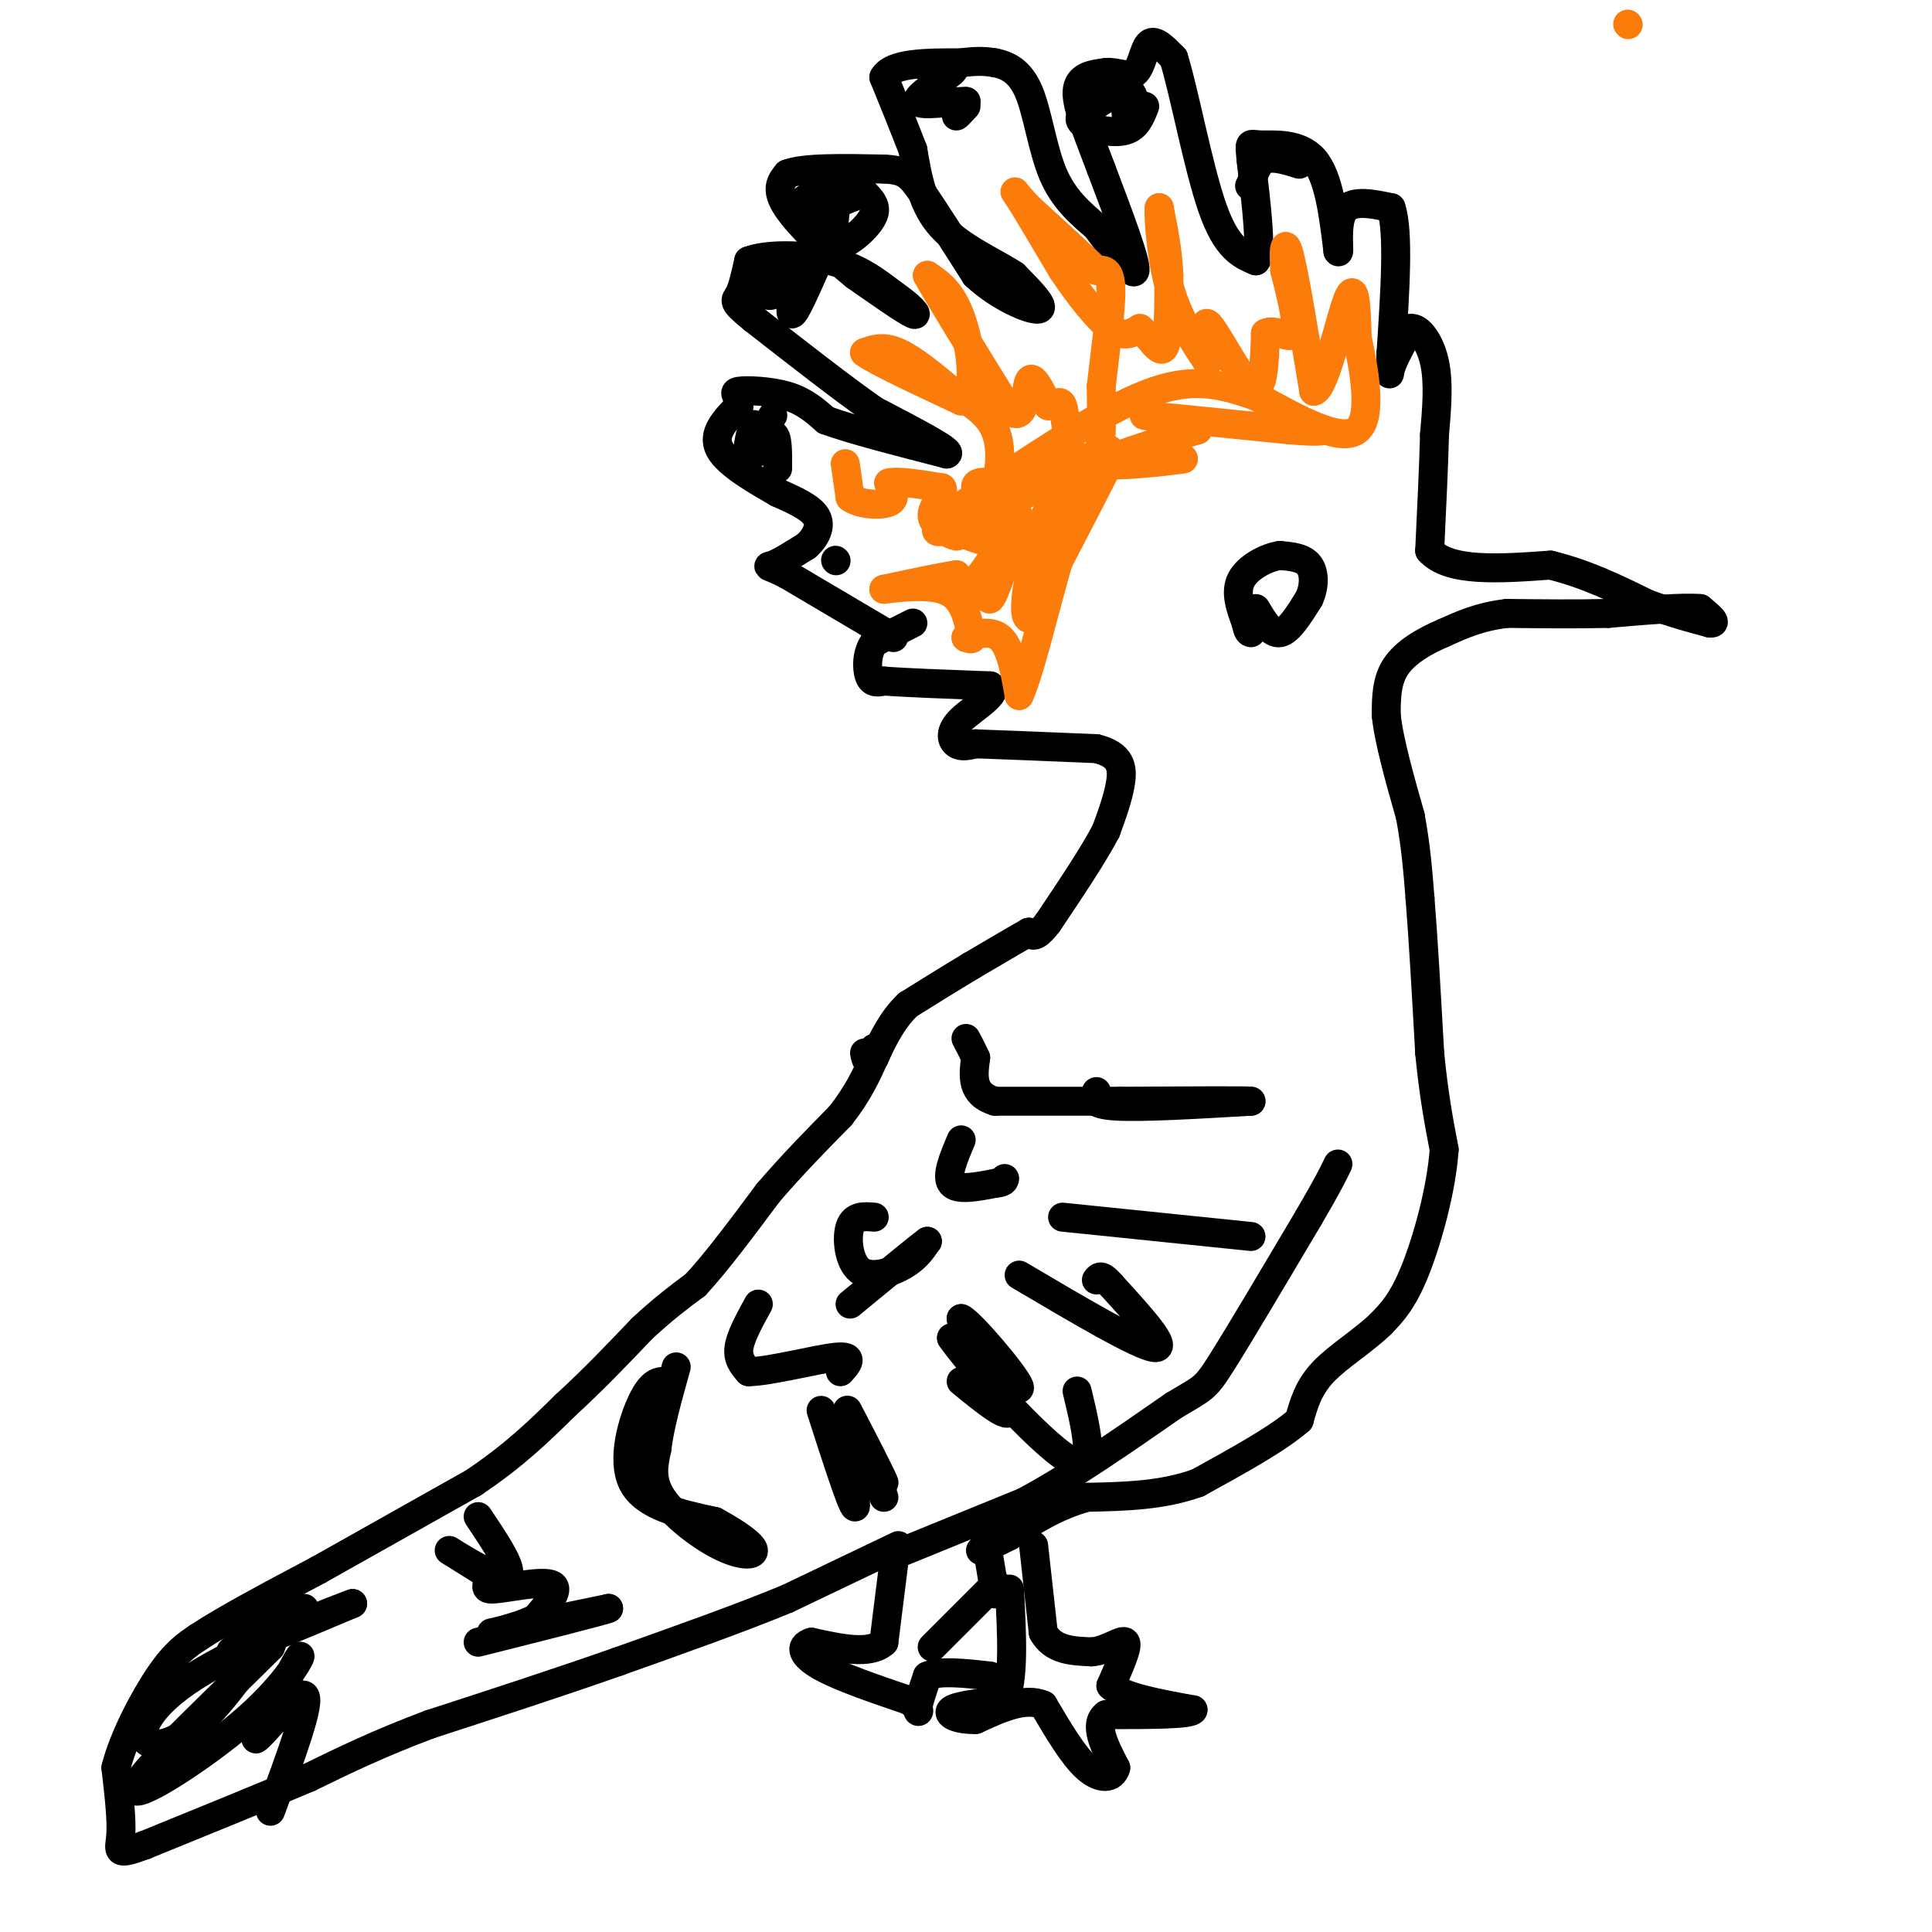 <svg viewBox='0 0 400 400' version='1.1' xmlns='http://www.w3.org/2000/svg' xmlns:xlink='http://www.w3.org/1999/xlink'><g fill='none' stroke='#000000' stroke-width='6' stroke-linecap='round' stroke-linejoin='round'><path d='M189,129c0.000,0.000 -8.000,4.000 -8,4'/><path d='M181,133c-1.600,2.133 -1.600,5.467 -1,7c0.600,1.533 1.800,1.267 3,1'/><path d='M183,141c4.167,0.333 13.083,0.667 22,1'/><path d='M205,142c2.155,1.440 -3.458,4.542 -6,7c-2.542,2.458 -2.012,4.274 -1,5c1.012,0.726 2.506,0.363 4,0'/><path d='M202,154c4.833,0.167 14.917,0.583 25,1'/><path d='M227,155c5.133,1.267 5.467,3.933 5,7c-0.467,3.067 -1.733,6.533 -3,10'/><path d='M229,172c-2.500,4.833 -7.250,11.917 -12,19'/><path d='M217,191c-2.667,3.500 -3.333,2.750 -4,2'/><path d='M213,193c-2.667,1.500 -7.333,4.250 -12,7'/><path d='M201,200c-4.167,2.500 -8.583,5.250 -13,8'/><path d='M188,208c-3.333,3.167 -5.167,7.083 -7,11'/><path d='M181,219c-1.500,1.667 -1.750,0.333 -2,-1'/><path d='M185,132c0.000,0.000 -22.000,-13.000 -22,-13'/><path d='M163,119c-4.400,-2.289 -4.400,-1.511 -3,-2c1.400,-0.489 4.200,-2.244 7,-4'/><path d='M167,113c1.889,-1.733 3.111,-4.067 2,-6c-1.111,-1.933 -4.556,-3.467 -8,-5'/><path d='M161,102c-4.089,-2.378 -10.311,-5.822 -12,-9c-1.689,-3.178 1.156,-6.089 4,-9'/><path d='M153,84c0.119,-2.071 -1.583,-2.750 0,-3c1.583,-0.250 6.452,-0.071 10,1c3.548,1.071 5.774,3.036 8,5'/><path d='M171,87c5.500,2.000 15.250,4.500 25,7'/><path d='M196,94c1.667,-0.333 -6.667,-4.667 -15,-9'/><path d='M181,85c-6.667,-4.667 -15.833,-11.833 -25,-19'/><path d='M156,66c-4.644,-3.756 -3.756,-3.644 -3,-5c0.756,-1.356 1.378,-4.178 2,-7'/><path d='M155,54c3.511,-1.400 11.289,-1.400 17,0c5.711,1.400 9.356,4.200 13,7'/><path d='M185,61c3.444,2.333 5.556,4.667 4,4c-1.556,-0.667 -6.778,-4.333 -12,-8'/><path d='M177,57c-4.978,-4.044 -11.422,-10.156 -14,-14c-2.578,-3.844 -1.289,-5.422 0,-7'/><path d='M163,36c3.333,-1.333 11.667,-1.167 20,-1'/><path d='M183,35c4.400,0.200 5.400,1.200 8,5c2.600,3.800 6.800,10.400 11,17'/><path d='M202,57c4.822,4.511 11.378,7.289 13,7c1.622,-0.289 -1.689,-3.644 -5,-7'/><path d='M210,57c-3.844,-2.600 -10.956,-5.600 -15,-10c-4.044,-4.400 -5.022,-10.200 -6,-16'/><path d='M189,31c-2.000,-5.167 -4.000,-10.083 -6,-15'/><path d='M183,16c1.667,-3.000 8.833,-3.000 16,-3'/><path d='M199,13c3.833,-0.500 5.417,-0.250 7,0'/><path d='M206,13c2.476,0.476 5.167,1.667 7,6c1.833,4.333 2.810,11.810 5,17c2.190,5.190 5.595,8.095 9,11'/><path d='M227,47c3.489,4.644 7.711,10.756 8,9c0.289,-1.756 -3.356,-11.378 -7,-21'/><path d='M228,35c-2.467,-6.644 -5.133,-12.756 -5,-16c0.133,-3.244 3.067,-3.622 6,-4'/><path d='M229,15c2.167,-0.226 4.583,1.208 6,0c1.417,-1.208 1.833,-5.060 3,-6c1.167,-0.940 3.083,1.030 5,3'/><path d='M243,12c2.156,6.867 5.044,22.533 8,31c2.956,8.467 5.978,9.733 9,11'/><path d='M260,54c1.333,-1.667 0.167,-11.333 -1,-21'/><path d='M259,33c-0.298,-3.881 -0.542,-3.083 2,-3c2.542,0.083 7.869,-0.548 11,3c3.131,3.548 4.065,11.274 5,19'/><path d='M277,52c0.556,1.222 -0.556,-5.222 1,-8c1.556,-2.778 5.778,-1.889 10,-1'/><path d='M288,43c1.667,4.833 0.833,17.417 0,30'/><path d='M288,73c-0.178,5.689 -0.622,4.911 0,3c0.622,-1.911 2.311,-4.956 4,-8'/><path d='M292,68c1.733,-0.356 4.067,2.756 5,7c0.933,4.244 0.467,9.622 0,15'/><path d='M297,90c-0.167,6.500 -0.583,15.250 -1,24'/><path d='M296,114c4.000,4.500 14.500,3.750 25,3'/><path d='M321,117c7.500,1.833 13.750,4.917 20,8'/><path d='M341,125c5.500,2.000 9.250,3.000 13,4'/><path d='M354,129c1.833,0.167 -0.083,-1.417 -2,-3'/><path d='M352,126c-3.500,-0.333 -11.250,0.333 -19,1'/><path d='M333,127c-6.667,0.167 -13.833,0.083 -21,0'/><path d='M312,127c-5.667,0.667 -9.333,2.333 -13,4'/><path d='M299,131c-4.156,1.733 -8.044,4.067 -10,7c-1.956,2.933 -1.978,6.467 -2,10'/><path d='M287,148c0.500,5.167 2.750,13.083 5,21'/><path d='M292,169c1.167,6.333 1.583,11.667 2,17'/><path d='M294,186c0.667,8.167 1.333,20.083 2,32'/><path d='M296,218c0.833,8.667 1.917,14.333 3,20'/><path d='M299,238c-0.556,8.178 -3.444,18.622 -6,25c-2.556,6.378 -4.778,8.689 -7,11'/><path d='M286,274c-3.533,3.489 -8.867,6.711 -12,10c-3.133,3.289 -4.067,6.644 -5,10'/><path d='M269,294c-4.333,3.833 -12.667,8.417 -21,13'/><path d='M248,307c-7.333,2.667 -15.167,2.833 -23,3'/><path d='M225,310c-6.500,1.833 -11.250,4.917 -16,8'/><path d='M209,318c-3.667,1.833 -4.833,2.417 -6,3'/><path d='M185,322c0.000,0.000 27.000,-11.000 27,-11'/><path d='M212,311c9.667,-5.167 20.333,-12.583 31,-20'/><path d='M243,291c6.244,-3.778 6.356,-3.222 10,-9c3.644,-5.778 10.822,-17.889 18,-30'/><path d='M271,252c4.000,-6.833 5.000,-8.917 6,-11'/><path d='M186,320c0.000,0.000 -23.000,11.000 -23,11'/><path d='M163,331c-9.667,4.000 -22.333,8.500 -35,13'/><path d='M128,344c-12.333,4.333 -25.667,8.667 -39,13'/><path d='M89,357c-10.667,4.000 -17.833,7.500 -25,11'/><path d='M64,368c-9.833,4.167 -21.917,9.083 -34,14'/><path d='M30,382c-6.356,2.356 -5.244,1.244 -5,-2c0.244,-3.244 -0.378,-8.622 -1,-14'/><path d='M24,366c1.489,-6.044 5.711,-14.156 9,-19c3.289,-4.844 5.644,-6.422 8,-8'/><path d='M41,339c5.500,-3.667 15.250,-8.833 25,-14'/><path d='M66,325c9.500,-5.333 20.750,-11.667 32,-18'/><path d='M98,307c8.500,-5.667 13.750,-10.833 19,-16'/><path d='M117,291c5.833,-5.333 10.917,-10.667 16,-16'/><path d='M133,275c4.500,-4.167 7.750,-6.583 11,-9'/><path d='M144,266c4.333,-4.667 9.667,-11.833 15,-19'/><path d='M159,247c5.000,-5.833 10.000,-10.917 15,-16'/><path d='M174,231c3.667,-4.667 5.333,-8.333 7,-12'/><path d='M181,219c1.167,-2.333 0.583,-2.167 0,-2'/><path d='M214,320c0.000,0.000 2.000,18.000 2,18'/><path d='M216,338c2.000,3.667 6.000,3.833 10,4'/><path d='M226,342c3.244,-0.222 6.356,-2.778 7,-2c0.644,0.778 -1.178,4.889 -3,9'/><path d='M230,349c2.333,2.333 9.667,3.667 17,5'/><path d='M247,354c-0.167,1.000 -9.083,1.000 -18,1'/><path d='M229,355c-2.667,2.000 -0.333,6.500 2,11'/><path d='M231,366c-0.622,2.289 -3.178,2.511 -6,0c-2.822,-2.511 -5.911,-7.756 -9,-13'/><path d='M216,353c-3.833,-1.667 -8.917,0.667 -14,3'/><path d='M202,356c-3.778,0.111 -6.222,-1.111 -5,-2c1.222,-0.889 6.111,-1.444 11,-2'/><path d='M208,352c2.000,-4.167 1.500,-13.583 1,-23'/><path d='M206,330c0.000,0.000 -2.000,-12.000 -2,-12'/><path d='M185,324c0.000,0.000 -2.000,16.000 -2,16'/><path d='M183,340c-2.833,2.667 -8.917,1.333 -15,0'/><path d='M168,340c-2.689,0.800 -1.911,2.800 2,5c3.911,2.200 10.956,4.600 18,7'/><path d='M188,352c3.156,1.844 2.044,2.956 2,2c-0.044,-0.956 0.978,-3.978 2,-7'/><path d='M192,347c2.500,-1.167 7.750,-0.583 13,0'/><path d='M193,341c0.000,0.000 12.000,-12.000 12,-12'/><path d='M205,329c2.000,-2.000 1.000,-1.000 0,0'/></g>
<g fill='none' stroke='#FB7B0B' stroke-width='6' stroke-linecap='round' stroke-linejoin='round'><path d='M337,5c0.000,0.000 0.100,0.100 0.1,0.1'/><path d='M175,96c0.000,0.000 1.000,7.000 1,7'/><path d='M176,103c1.933,1.489 6.267,1.711 8,1c1.733,-0.711 0.867,-2.356 0,-4'/><path d='M184,100c1.833,-0.500 6.417,0.250 11,1'/><path d='M195,101c0.905,1.238 -2.333,3.833 -2,6c0.333,2.167 4.238,3.905 5,4c0.762,0.095 -1.619,-1.452 -4,-3'/><path d='M194,108c1.448,0.576 7.069,3.515 10,4c2.931,0.485 3.174,-1.485 2,-4c-1.174,-2.515 -3.764,-5.576 -4,-7c-0.236,-1.424 1.882,-1.212 4,-1'/><path d='M206,100c1.022,-2.244 1.578,-7.356 0,-11c-1.578,-3.644 -5.289,-5.822 -9,-8'/><path d='M197,81c-3.533,-3.022 -7.867,-6.578 -11,-8c-3.133,-1.422 -5.067,-0.711 -7,0'/><path d='M179,73c2.167,1.667 11.083,5.833 20,10'/><path d='M199,83c3.422,-1.822 1.978,-11.378 0,-17c-1.978,-5.622 -4.489,-7.311 -7,-9'/><path d='M192,57c1.667,3.167 9.333,15.583 17,28'/><path d='M209,85c3.356,2.800 3.244,-4.200 4,-6c0.756,-1.800 2.378,1.600 4,5'/><path d='M217,84c1.254,0.250 2.388,-1.624 3,0c0.612,1.624 0.703,6.745 2,10c1.297,3.255 3.799,4.644 5,2c1.201,-2.644 1.100,-9.322 1,-16'/><path d='M228,80c0.733,-6.756 2.067,-15.644 2,-20c-0.067,-4.356 -1.533,-4.178 -3,-4'/><path d='M227,56c-2.833,-2.833 -8.417,-7.917 -14,-13'/><path d='M213,43c-3.022,-3.133 -3.578,-4.467 -2,-2c1.578,2.467 5.289,8.733 9,15'/><path d='M220,56c3.356,5.000 7.244,10.000 10,12c2.756,2.000 4.378,1.000 6,0'/><path d='M236,68c2.000,1.556 4.000,5.444 5,4c1.000,-1.444 1.000,-8.222 1,-15'/><path d='M242,57c-0.167,-4.833 -1.083,-9.417 -2,-14'/><path d='M240,43c-0.222,0.667 0.222,9.333 2,16c1.778,6.667 4.889,11.333 8,16'/><path d='M250,75c0.738,-0.238 -1.417,-8.833 0,-8c1.417,0.833 6.405,11.095 9,13c2.595,1.905 2.798,-4.548 3,-11'/><path d='M262,69c1.889,-1.133 5.111,1.533 6,0c0.889,-1.533 -0.556,-7.267 -2,-13'/><path d='M266,56c-0.311,-3.933 -0.089,-7.267 1,-3c1.089,4.267 3.044,16.133 5,28'/><path d='M272,81c2.244,-0.222 5.356,-14.778 7,-19c1.644,-4.222 1.822,1.889 2,8'/><path d='M281,70c1.244,5.778 3.356,16.222 0,19c-3.356,2.778 -12.178,-2.111 -21,-7'/><path d='M260,82c-6.467,-2.156 -12.133,-4.044 -21,-1c-8.867,3.044 -20.933,11.022 -33,19'/><path d='M206,100c-8.911,5.800 -14.689,10.800 -11,10c3.689,-0.800 16.844,-7.400 30,-14'/><path d='M225,96c5.988,-3.036 5.958,-3.625 2,-2c-3.958,1.625 -11.845,5.464 -16,9c-4.155,3.536 -4.577,6.768 -5,10'/><path d='M206,113c-1.267,4.756 -1.933,11.644 -1,11c0.933,-0.644 3.467,-8.822 6,-17'/><path d='M211,107c-0.622,0.022 -5.178,8.578 -8,12c-2.822,3.422 -3.911,1.711 -5,0'/><path d='M198,119c-3.333,0.500 -9.167,1.750 -15,3'/><path d='M183,122c0.067,0.067 7.733,-1.267 12,0c4.267,1.267 5.133,5.133 6,9'/><path d='M201,131c0.833,1.667 -0.083,1.333 -1,1'/><path d='M200,132c1.222,-0.378 4.778,-1.822 7,0c2.222,1.822 3.111,6.911 4,12'/><path d='M211,144c2.444,-5.022 6.556,-23.578 10,-34c3.444,-10.422 6.222,-12.711 9,-15'/><path d='M230,95c-1.333,3.000 -9.167,18.000 -17,33'/><path d='M213,128c-2.107,-0.143 1.125,-17.000 5,-25c3.875,-8.000 8.393,-7.143 13,-7c4.607,0.143 9.304,-0.429 14,-1'/><path d='M245,95c-2.222,0.378 -14.778,1.822 -16,1c-1.222,-0.822 8.889,-3.911 19,-7'/><path d='M248,89c-0.822,-1.889 -12.378,-3.111 -11,-3c1.378,0.111 15.689,1.556 30,3'/><path d='M267,89c6.167,0.500 6.583,0.250 7,0'/></g>
<g fill='none' stroke='#000000' stroke-width='6' stroke-linecap='round' stroke-linejoin='round'><path d='M160,86c0.000,0.000 -5.000,8.000 -5,8'/><path d='M155,94c-0.556,-0.356 0.556,-5.244 1,-6c0.444,-0.756 0.222,2.622 0,6'/><path d='M156,94c0.844,-0.267 2.956,-3.933 4,-4c1.044,-0.067 1.022,3.467 1,7'/><path d='M169,55c-2.167,4.917 -4.333,9.833 -5,10c-0.667,0.167 0.167,-4.417 1,-9'/><path d='M165,56c-0.821,-0.107 -3.375,4.125 -5,5c-1.625,0.875 -2.321,-1.607 -2,-3c0.321,-1.393 1.661,-1.696 3,-2'/><path d='M173,43c-0.321,2.946 -0.643,5.893 0,7c0.643,1.107 2.250,0.375 4,-1c1.750,-1.375 3.643,-3.393 4,-5c0.357,-1.607 -0.821,-2.804 -2,-4'/><path d='M179,40c-3.190,0.714 -10.167,4.500 -13,5c-2.833,0.500 -1.524,-2.286 1,-4c2.524,-1.714 6.262,-2.357 10,-3'/><path d='M200,22c-1.000,1.083 -2.000,2.167 -2,2c0.000,-0.167 1.000,-1.583 2,-3'/><path d='M200,21c-2.417,-0.107 -9.458,1.125 -10,0c-0.542,-1.125 5.417,-4.607 7,-6c1.583,-1.393 -1.208,-0.696 -4,0'/><path d='M193,15c-0.667,0.000 -0.333,0.000 0,0'/><path d='M233,22c0.222,2.556 0.444,5.111 1,4c0.556,-1.111 1.444,-5.889 0,-7c-1.444,-1.111 -5.222,1.444 -9,4'/><path d='M225,23c-1.821,1.179 -1.875,2.125 0,3c1.875,0.875 5.679,1.679 8,1c2.321,-0.679 3.161,-2.839 4,-5'/><path d='M269,34c-2.667,-0.833 -5.333,-1.667 -7,-1c-1.667,0.667 -2.333,2.833 -3,5'/><path d='M259,38c-0.500,0.833 -0.250,0.417 0,0'/><path d='M173,116c0.000,0.000 0.100,0.100 0.1,0.1'/><path d='M260,126c1.583,2.667 3.167,5.333 5,5c1.833,-0.333 3.917,-3.667 6,-7'/><path d='M271,124c1.200,-2.556 1.200,-5.444 0,-7c-1.200,-1.556 -3.600,-1.778 -6,-2'/><path d='M265,115c-2.756,0.400 -6.644,2.400 -8,5c-1.356,2.600 -0.178,5.800 1,9'/><path d='M258,129c0.333,1.833 0.667,1.917 1,2'/><path d='M199,286c5.000,4.083 10.000,8.167 10,6c0.000,-2.167 -5.000,-10.583 -10,-19'/><path d='M199,273c1.733,0.600 11.067,11.600 12,14c0.933,2.400 -6.533,-3.800 -14,-10'/><path d='M197,277c3.067,4.622 17.733,21.178 24,25c6.267,3.822 4.133,-5.089 2,-14'/><path d='M211,264c12.417,7.333 24.833,14.667 28,15c3.167,0.333 -2.917,-6.333 -9,-13'/><path d='M230,266c-2.000,-2.333 -2.500,-1.667 -3,-1'/><path d='M220,252c0.000,0.000 39.000,4.000 39,4'/><path d='M227,226c-0.667,1.333 -1.333,2.667 4,3c5.333,0.333 16.667,-0.333 28,-1'/><path d='M259,228c0.167,-0.167 -13.417,-0.083 -27,0'/><path d='M232,228c-8.833,0.000 -17.417,0.000 -26,0'/><path d='M206,228c-5.000,-1.500 -4.500,-5.250 -4,-9'/><path d='M202,219c-1.000,-2.167 -1.500,-3.083 -2,-4'/><path d='M199,236c-1.583,3.750 -3.167,7.500 -2,9c1.167,1.500 5.083,0.750 9,0'/><path d='M206,245c1.833,-0.167 1.917,-0.583 2,-1'/><path d='M181,252c-2.101,-0.173 -4.202,-0.345 -5,2c-0.798,2.345 -0.292,7.208 2,9c2.292,1.792 6.369,0.512 9,-1c2.631,-1.512 3.815,-3.256 5,-5'/><path d='M192,257c-1.833,1.333 -8.917,7.167 -16,13'/><path d='M157,270c-1.833,3.333 -3.667,6.667 -4,9c-0.333,2.333 0.833,3.667 2,5'/><path d='M155,284c4.267,-0.022 13.933,-2.578 18,-3c4.067,-0.422 2.533,1.289 1,3'/><path d='M170,292c3.167,9.833 6.333,19.667 7,20c0.667,0.333 -1.167,-8.833 -3,-18'/><path d='M174,294c2.024,1.060 8.583,12.708 9,13c0.417,0.292 -5.310,-10.774 -7,-14c-1.690,-3.226 0.655,1.387 3,6'/><path d='M179,299c1.167,2.833 2.583,6.917 4,11'/><path d='M138,286c-1.511,-0.022 -3.022,-0.044 -5,4c-1.978,4.044 -4.422,12.156 -2,17c2.422,4.844 9.711,6.422 17,8'/><path d='M148,315c4.678,2.530 7.872,4.853 8,6c0.128,1.147 -2.812,1.116 -7,-1c-4.188,-2.116 -9.625,-6.319 -12,-10c-2.375,-3.681 -1.687,-6.841 -1,-10'/><path d='M136,300c0.500,-4.500 2.250,-10.750 4,-17'/><path d='M99,314c2.560,3.821 5.119,7.643 6,10c0.881,2.357 0.083,3.250 -3,2c-3.083,-1.250 -8.452,-4.643 -9,-5c-0.548,-0.357 3.726,2.321 8,5'/><path d='M101,326c0.714,1.595 -1.500,3.083 1,3c2.500,-0.083 9.714,-1.738 12,-1c2.286,0.738 -0.357,3.869 -3,7'/><path d='M111,335c-3.533,1.978 -10.867,3.422 -9,3c1.867,-0.422 12.933,-2.711 24,-5'/><path d='M126,333c-0.500,0.333 -13.750,3.667 -27,7'/><path d='M63,333c-8.333,4.583 -16.667,9.167 -15,9c1.667,-0.167 13.333,-5.083 25,-10'/><path d='M73,332c-2.291,0.789 -20.517,7.761 -31,14c-10.483,6.239 -13.222,11.744 -12,14c1.222,2.256 6.406,1.261 12,-4c5.594,-5.261 11.598,-14.789 14,-18c2.402,-3.211 1.201,-0.106 0,3'/><path d='M56,341c-7.531,7.619 -26.359,25.166 -28,29c-1.641,3.834 13.904,-6.045 23,-14c9.096,-7.955 11.742,-13.987 11,-13c-0.742,0.987 -4.871,8.994 -9,17'/><path d='M53,360c1.133,-0.422 8.467,-9.978 10,-9c1.533,0.978 -2.733,12.489 -7,24'/></g>
</svg>
